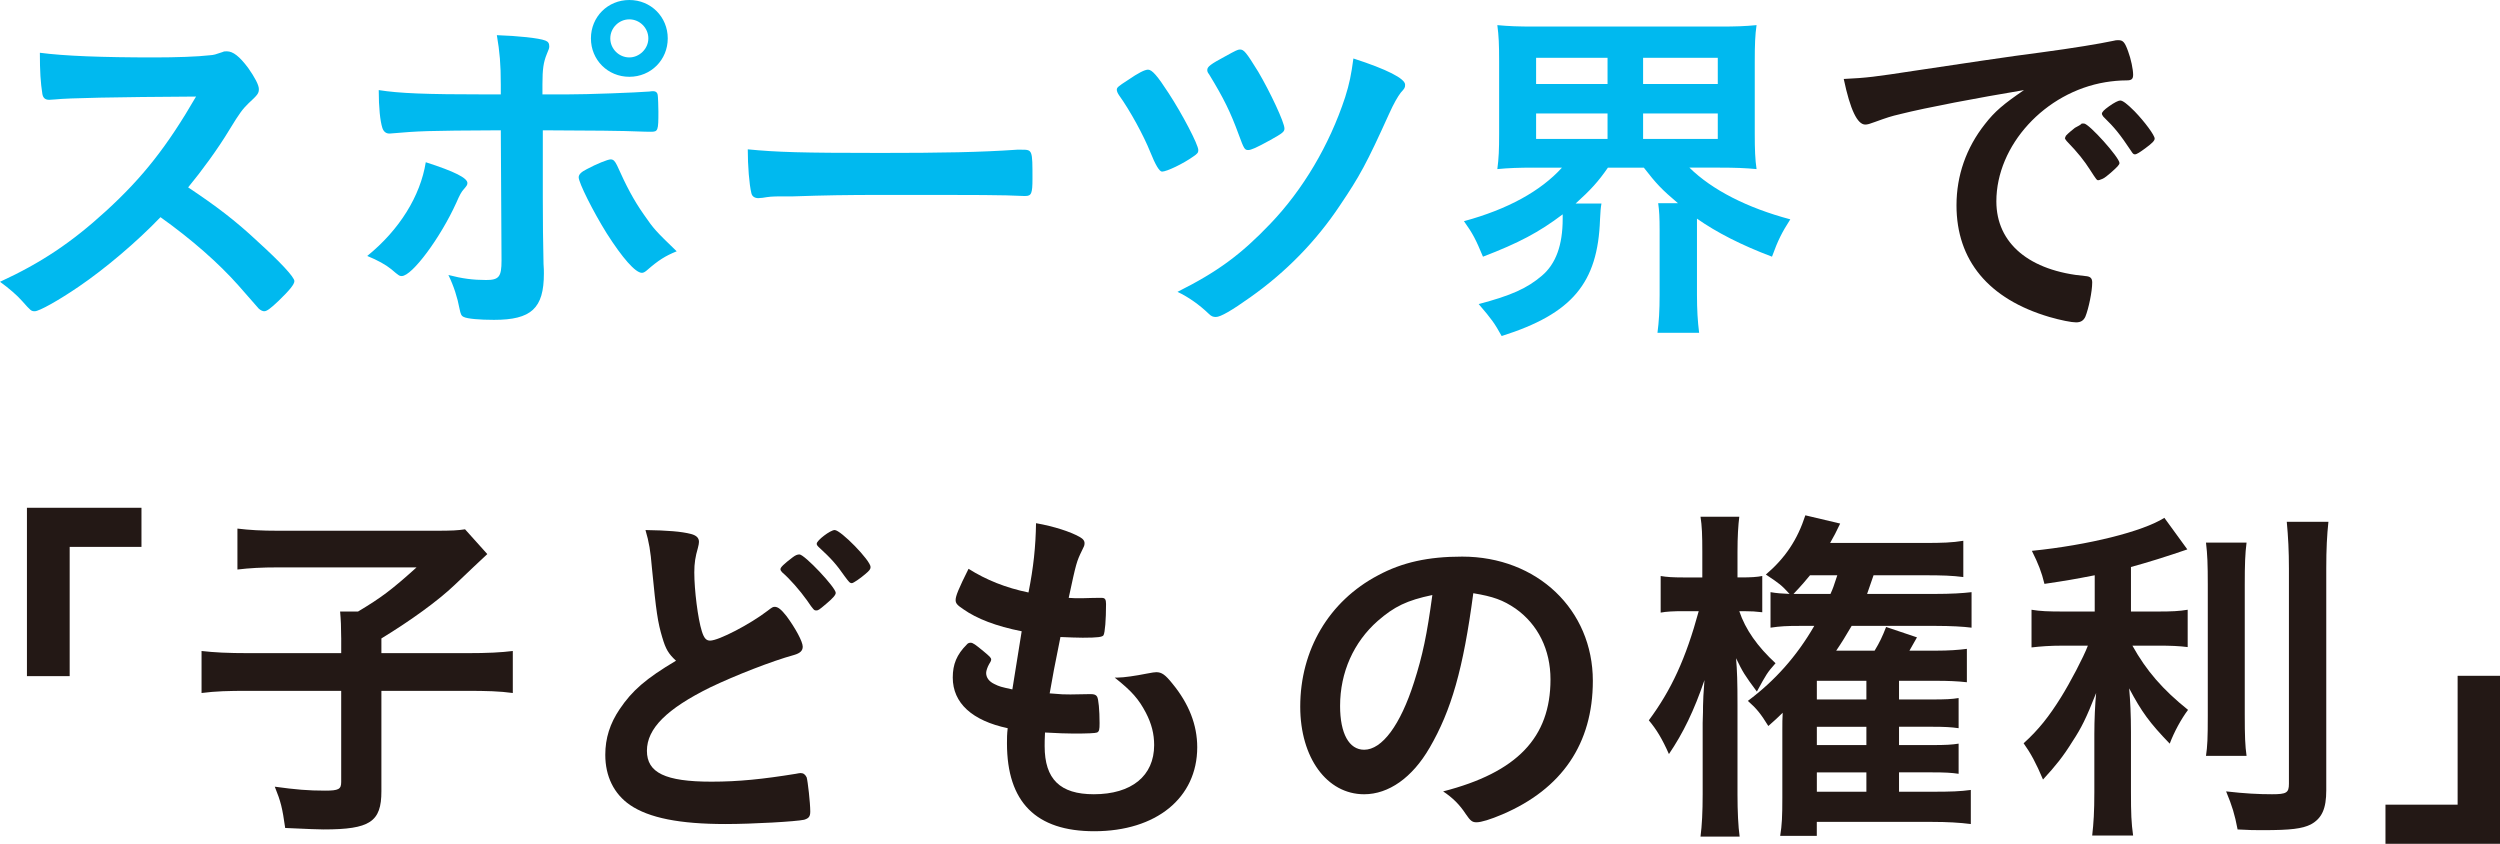 <?xml version="1.0" encoding="UTF-8"?>
<svg id="_レイヤー_2" data-name="レイヤー 2" xmlns="http://www.w3.org/2000/svg" width="167.137" height="56.412" viewBox="0 0 167.137 56.412">
  <defs>
    <style>
      .cls-1 {
        fill: #00b9ef;
      }

      .cls-1, .cls-2 {
        stroke-width: 0px;
      }

      .cls-2 {
        fill: #231815;
      }
    </style>
  </defs>
  <g id="_レイヤー_1-2" data-name="レイヤー 1">
    <g>
      <g>
        <path class="cls-1" d="M17.209,16.129c1.536,1.393,2.472,2.4,2.472,2.664,0,.215-.312.6-1.056,1.32-.552.527-.792.695-.96.695-.096,0-.216-.047-.36-.168q-.264-.312-1.368-1.56c-1.32-1.488-3.12-3.072-5.208-4.561-1.584,1.656-3.72,3.457-5.448,4.633-1.368.936-2.664,1.656-2.952,1.656-.24,0-.264-.024-.84-.672-.336-.385-.888-.863-1.488-1.297,2.76-1.271,4.8-2.639,7.081-4.728,2.472-2.256,4.104-4.344,6.024-7.656q-8.113.049-9.433.193c-.288.024-.336.024-.384.024-.264,0-.408-.121-.456-.385-.12-.768-.168-1.488-.168-2.76,1.632.217,4.176.312,7.657.312,1.416,0,2.904-.049,3.696-.144.312-.023.36-.049.864-.217.096-.047.144-.047.288-.047.408,0,.84.336,1.416,1.103.456.649.72,1.152.72,1.416,0,.289-.072.385-.696.961-.384.383-.552.576-1.296,1.799-.72,1.201-1.824,2.713-2.736,3.816,1.872,1.248,3.144,2.209,4.632,3.602Z"/>
        <path class="cls-1" d="M31.248,12.24c0,.119-.048.191-.24.408-.168.191-.264.359-.504.912-1.056,2.328-2.952,4.896-3.648,4.896-.144,0-.192-.023-.696-.457-.384-.311-.912-.6-1.608-.887,2.16-1.752,3.552-4.01,3.913-6.266,1.944.625,2.784,1.057,2.784,1.393ZM33.48,8.711c-5.16.025-5.4.049-7.416.217h-.048c-.216,0-.384-.145-.456-.385-.144-.455-.24-1.344-.24-2.52,1.368.217,3.096.289,7.249.289h.912v-.649c0-1.369-.072-2.185-.264-3.312,1.392.047,2.808.191,3.24.359.192.072.264.191.264.385,0,.119-.024.191-.168.527-.216.529-.288.984-.288,2.016v.674h1.56c1.56,0,4.632-.121,5.592-.193q.12-.023.264-.023c.168,0,.264.096.288.24.024.119.048.816.048,1.127,0,1.273-.024,1.346-.504,1.346-.12,0-.36,0-1.752-.049-.84-.023-1.152-.023-5.472-.049v4.488q0,2.4.048,4.441c.024.287.024.504.024.648,0,2.328-.84,3.096-3.336,3.096-.96,0-1.776-.072-2.016-.191-.168-.072-.216-.193-.288-.553-.144-.768-.384-1.512-.744-2.256.912.24,1.656.336,2.52.336s1.032-.217,1.032-1.297l-.048-8.713ZM43.249,18.072c-.144.121-.24.168-.336.168-.432,0-1.296-.984-2.352-2.641-.912-1.463-1.873-3.383-1.873-3.744,0-.191.168-.359.552-.551.624-.336,1.392-.648,1.584-.648s.288.119.432.408c.624,1.393,1.104,2.305,1.776,3.264.696,1.008.792,1.104,2.208,2.473-.768.312-1.224.6-1.992,1.271ZM44.642,2.566c0,1.441-1.128,2.568-2.568,2.568s-2.568-1.127-2.568-2.568,1.128-2.566,2.568-2.566,2.568,1.127,2.568,2.566ZM40.801,2.566c0,.697.576,1.273,1.272,1.273.672,0,1.272-.576,1.272-1.273s-.576-1.272-1.272-1.272-1.272.576-1.272,1.272Z"/>
        <path class="cls-1" d="M58.657,10.225c4.393,0,6.913-.049,9.337-.217h.312c.72,0,.72.023.72,1.943,0,.984-.072,1.152-.48,1.152h-.096c-1.584-.072-2.472-.072-9.409-.072-2.544,0-3.816.025-6.025.098h-.696c-.768,0-.888.023-1.344.096-.12,0-.216.023-.264.023-.264,0-.432-.119-.48-.336-.144-.6-.24-1.824-.24-2.928,1.944.191,3.648.24,8.664.24Z"/>
        <path class="cls-1" d="M78.12,6.215c.912,1.393,1.992,3.457,1.992,3.816,0,.168-.048.24-.336.434-.672.479-1.776,1.008-2.088,1.008q-.264,0-.792-1.32c-.432-1.08-1.344-2.76-2.088-3.793-.096-.145-.144-.264-.144-.359,0-.145.072-.217.744-.649.696-.48,1.128-.695,1.344-.695.264,0,.624.406,1.368,1.559ZM93.938,5.664c0,.191-.024.24-.288.527-.216.289-.456.695-.792,1.439-1.488,3.289-1.944,4.129-3.289,6.121-1.584,2.377-3.6,4.441-5.977,6.121-1.248.889-1.992,1.32-2.304,1.32-.192,0-.312-.049-.48-.217-.624-.6-1.368-1.127-2.088-1.463,2.688-1.346,4.248-2.498,6.216-4.561,2.16-2.258,3.937-5.232,4.993-8.449.288-.912.408-1.512.552-2.592,2.232.719,3.457,1.344,3.457,1.752ZM84.936,9.359c-.96.529-1.296.672-1.488.672-.24,0-.288-.096-.624-1.008-.552-1.512-1.008-2.447-1.992-4.057-.096-.119-.12-.191-.12-.287,0-.217.216-.385,1.2-.912.696-.385.84-.457.984-.457.264,0,.408.168,1.224,1.488.792,1.346,1.752,3.385,1.752,3.793,0,.217-.12.312-.936.768Z"/>
        <path class="cls-1" d="M102.528,11.207c-.96,0-1.68.025-2.424.098.096-.721.12-1.297.12-2.377v-4.801c0-1.152-.024-1.729-.12-2.447.768.072,1.368.096,2.496.096h12.361c1.105,0,1.705-.023,2.473-.096-.096.648-.12,1.295-.12,2.447v4.801c0,1.08.024,1.728.12,2.377-.744-.072-1.441-.098-2.448-.098h-2.041c1.512,1.488,3.864,2.69,6.745,3.457-.552.865-.816,1.369-1.224,2.496-2.04-.767-3.72-1.631-5.016-2.543v5.088c0,1.008.048,1.775.144,2.543h-2.785c.096-.719.144-1.463.144-2.543v-4.297c0-.863-.024-1.32-.096-1.824h1.32c-1.104-.936-1.44-1.295-2.28-2.377h-2.4c-.648.938-1.152,1.488-2.16,2.4h1.728c-.048.24-.072.553-.096,1.057-.144,4.274-1.872,6.312-6.576,7.801-.481-.863-.649-1.103-1.536-2.137,2.184-.576,3.24-1.055,4.224-1.894.936-.793,1.392-2.041,1.392-3.816v-.289c-1.584,1.201-2.952,1.92-5.329,2.832-.48-1.152-.672-1.535-1.272-2.375,2.928-.793,5.137-2.017,6.553-3.578h-1.896ZM102.696,5.615h4.776v-1.752h-4.776v1.752ZM102.696,9.287h4.776v-1.703h-4.776v1.703ZM109.849,5.615h4.993v-1.752h-4.993v1.752ZM109.849,9.287h4.993v-1.703h-4.993v1.703Z"/>
        <path class="cls-2" d="M127.032,7.631c-.624.145-.84.217-1.704.529-.312.119-.48.168-.624.168-.528,0-1.008-.984-1.441-3.049,1.536-.072,2.088-.145,4.753-.553,2.88-.432,6.529-.982,8.449-1.223,2.16-.289,3.889-.576,4.801-.77.168-.047.24-.047.36-.047.312,0,.432.144.648.744.192.504.336,1.225.336,1.561,0,.287-.096.383-.432.383-.504,0-.96.049-1.416.121-4.056.672-7.296,4.225-7.296,7.969,0,2.807,2.208,4.656,5.952,4.992.336.023.456.145.456.432,0,.6-.24,1.752-.456,2.279-.12.266-.312.385-.624.385s-1.032-.145-1.776-.359c-4.081-1.201-6.217-3.793-6.217-7.465,0-1.992.648-3.84,1.896-5.424.672-.865,1.248-1.346,2.616-2.281-3.145.527-6.457,1.152-8.281,1.607ZM139.321,8.256c.336,0,2.376,2.279,2.376,2.641,0,.119-.144.264-.576.648-.456.383-.48.383-.672.455q-.12.049-.168.049c-.096,0-.12-.025-.552-.697-.384-.6-.793-1.127-1.561-1.92-.048-.047-.12-.168-.12-.191.048-.121.072-.193.096-.193.072-.096.48-.432.576-.504.24-.119.384-.215.408-.238.024-.049.072-.049.072-.049h.12ZM143.426,9.912c-.36.264-.576.408-.696.408-.096,0-.144-.049-.264-.24-.72-1.08-1.08-1.537-1.848-2.281-.048-.07-.096-.143-.096-.191,0-.119.144-.264.48-.504.336-.24.624-.385.744-.385.168,0,.456.217.96.721.696.721,1.344,1.608,1.344,1.824,0,.144-.168.312-.624.648Z"/>
        <path class="cls-2" d="M1.801,45.203v-11.256h7.657v2.615h-4.8v8.641H1.801Z"/>
        <path class="cls-2" d="M44.281,42.635c-.312-1.055-.408-1.703-.696-4.656-.096-1.152-.192-1.728-.432-2.543,1.464.023,2.4.096,3.048.264.36.096.528.264.528.527,0,.096-.024.217-.072.408-.168.576-.24,1.008-.24,1.633,0,1.176.24,3.096.504,3.935.144.457.288.625.552.625.576,0,2.688-1.105,3.841-1.992.312-.24.36-.266.48-.266.216,0,.432.168.792.625.6.816,1.08,1.703,1.08,2.039,0,.266-.168.434-.576.553-1.488.408-3.937,1.369-5.592,2.16-2.928,1.442-4.249,2.76-4.249,4.248,0,1.465,1.224,2.064,4.32,2.064,1.8,0,3.432-.168,5.641-.527.096-.023.264-.049.312-.049.192,0,.312.096.408.289.072.24.24,1.703.24,2.279,0,.336-.096.457-.408.553-.528.119-3.432.287-5.256.287-3.072,0-5.112-.408-6.384-1.271-1.08-.744-1.656-1.92-1.656-3.359,0-1.105.312-2.09.96-3.049.84-1.248,1.752-2.041,3.769-3.24-.504-.457-.696-.793-.912-1.537ZM52.993,37.26c.192-.144.312-.193.456-.193.336,0,2.424,2.209,2.424,2.568,0,.145-.192.359-.648.744-.48.408-.528.432-.648.432-.144,0-.168,0-.624-.672-.48-.672-1.152-1.44-1.656-1.871-.072-.072-.12-.145-.12-.217,0-.119.216-.336.816-.791ZM58.202,37.906c0,.145-.072.24-.36.48-.336.289-.792.6-.888.6-.144,0-.192-.072-.48-.455-.552-.793-.888-1.176-1.752-1.969-.096-.096-.12-.145-.12-.215,0-.217.912-.912,1.2-.912.408,0,2.4,2.039,2.4,2.471Z"/>
        <path class="cls-2" d="M68.304,42.203c-1.704-.336-3.001-.84-3.888-1.465-.432-.287-.528-.406-.528-.623,0-.264.192-.744.864-2.088,1.176.744,2.496,1.272,4.008,1.584.336-1.68.48-3.072.504-4.633,1.224.217,2.304.576,2.904.912.264.145.36.289.336.481,0,.096-.048.191-.168.432-.36.744-.384.816-.888,3.168.24.023.552.023.744.023h.168c.576-.023,1.008-.023,1.224-.023h.072c.216,0,.288.096.288.408,0,1.057-.072,1.92-.168,2.088-.072.121-.384.168-1.392.168-.456,0-.816-.023-1.488-.047q-.504,2.471-.72,3.768c.816.072.984.072,1.392.072l1.344-.023c.24,0,.36.047.432.168.096.143.168.912.168,1.775,0,.432-.024.553-.168.625-.12.047-.648.07-1.56.07-.432,0-1.08-.023-1.92-.07-.024.432-.024.719-.024.912,0,2.207,1.032,3.215,3.288,3.215,2.52,0,4.033-1.223,4.033-3.287,0-.744-.168-1.416-.552-2.16-.48-.912-.936-1.441-2.088-2.353h.216c.384,0,1.2-.119,1.92-.264.384-.072.528-.096.648-.096.36,0,.6.168,1.08.768,1.104,1.344,1.656,2.762,1.656,4.248,0,3.385-2.736,5.617-6.888,5.617-3.889,0-5.832-1.943-5.832-5.881,0-.336,0-.6.048-1.008-2.376-.504-3.672-1.68-3.672-3.385,0-.887.264-1.535.936-2.207.072-.096.168-.121.264-.121.144,0,.312.121.864.576.432.361.504.432.504.553q0,.096-.144.312c-.096.168-.192.432-.192.576,0,.31.192.576.552.744.336.168.432.191,1.2.359l.624-3.889Z"/>
        <path class="cls-2" d="M95.568,50.004c-1.152,1.992-2.736,3.096-4.368,3.096-2.496,0-4.273-2.447-4.273-5.855,0-3.793,1.92-7.057,5.209-8.785,1.608-.863,3.336-1.248,5.617-1.248,5.016,0,8.736,3.553,8.736,8.305,0,4.201-2.064,7.225-6.048,8.928-.792.338-1.416.529-1.728.529-.288,0-.408-.096-.72-.553-.408-.623-.864-1.08-1.512-1.512,4.944-1.271,7.177-3.6,7.177-7.488,0-1.992-.84-3.672-2.328-4.728-.84-.576-1.512-.816-2.833-1.033-.672,5.064-1.464,7.826-2.928,10.346ZM92.112,41.508c-1.608,1.416-2.521,3.432-2.521,5.688,0,1.848.6,2.928,1.608,2.928,1.2,0,2.424-1.654,3.336-4.512.576-1.801.864-3.168,1.224-5.832-1.705.359-2.544.768-3.648,1.729Z"/>
        <path class="cls-2" d="M113.808,36.947c0-1.201-.024-1.777-.12-2.4h2.592c-.072.576-.12,1.32-.12,2.375v1.682h.24c.648,0,1.056-.025,1.416-.096v2.424c-.408-.049-.744-.072-1.224-.072h-.312c.408,1.225,1.224,2.375,2.424,3.48-.552.623-.624.744-1.248,1.897-.84-1.129-.936-1.297-1.392-2.232.072.84.096,1.584.096,3.096v6c0,1.129.048,2.16.144,2.832h-2.616c.096-.744.144-1.656.144-2.832v-4.775c.024-.576.024-.961.024-1.129q0-.481.096-1.729c-.696,2.041-1.416,3.529-2.376,4.945-.456-1.033-.84-1.656-1.344-2.256,1.512-2.041,2.472-4.129,3.336-7.297h-1.008c-.672,0-1.152.023-1.536.096v-2.447c.408.07.816.096,1.536.096h1.248v-1.656ZM120.312,41.844c-.888,0-1.296.023-1.944.119v-2.375c.384.07.768.096,1.272.119-.552-.6-.648-.672-1.584-1.297,1.296-1.103,2.112-2.328,2.64-3.959l2.328.551c-.288.602-.384.793-.672,1.297h6.288c1.224,0,1.872-.023,2.617-.145v2.424c-.744-.096-1.393-.119-2.641-.119h-3.36q-.288.84-.432,1.248h4.512c1.104,0,1.896-.049,2.472-.119v2.375c-.528-.072-1.416-.119-2.376-.119h-5.641c-.408.695-.672,1.127-1.032,1.656h2.568c.336-.553.528-.961.768-1.584l2.064.695c-.288.504-.36.648-.504.889h1.776c.84,0,1.536-.049,2.064-.121v2.232c-.648-.072-1.248-.096-2.04-.096h-2.496v1.248h2.184c.936,0,1.368-.023,1.8-.096v2.016c-.504-.072-.936-.096-1.8-.096h-2.184v1.225h2.184c.96,0,1.344-.025,1.8-.096v2.016c-.48-.072-.912-.096-1.8-.096h-2.184v1.295h2.256c1.2,0,1.848-.023,2.544-.119v2.279c-.744-.096-1.585-.143-2.568-.143h-7.729v.935h-2.448c.12-.744.144-1.297.144-2.545v-4.56c0-.383,0-.768.024-1.127-.36.359-.504.479-.96.887-.504-.814-.768-1.15-1.368-1.68,1.8-1.344,3.264-2.977,4.44-5.016h-.984ZM122.377,39.707c.192-.432.192-.455.456-1.248h-1.824c-.216.264-.576.695-1.104,1.248h2.472ZM124.777,45.516h-3.312v1.248h3.312v-1.248ZM124.777,48.588h-3.312v1.225h3.312v-1.225ZM121.465,51.637v1.295h3.312v-1.295h-3.312Z"/>
        <path class="cls-2" d="M140.041,38.459c-1.344.264-1.897.359-3.36.576-.192-.793-.408-1.344-.84-2.209,3.793-.383,7.417-1.295,8.857-2.207l1.536,2.111c-1.392.48-2.712.889-3.769,1.176v2.977h1.848c.84,0,1.392-.023,1.944-.119v2.496c-.576-.072-1.128-.096-1.992-.096h-1.704c.936,1.68,2.016,2.928,3.72,4.295-.456.602-.936,1.488-1.224,2.258-1.344-1.393-1.872-2.113-2.712-3.697.072.816.12,1.729.12,2.928v4.01c0,1.44.024,2.039.144,2.904h-2.736c.096-.842.144-1.609.144-2.904v-3.865c0-.961.048-1.992.12-2.76-.672,1.703-.984,2.328-1.584,3.24-.624,1.008-1.128,1.631-1.968,2.543-.456-1.08-.816-1.752-1.296-2.424,1.008-.912,1.704-1.799,2.496-3.072.6-.959,1.512-2.688,1.8-3.455h-1.656c-.888,0-1.488.047-2.112.119v-2.519c.576.096,1.104.119,2.16.119h2.065v-2.424ZM150.193,36.275c-.096.744-.12,1.463-.12,2.807v8.69c0,1.465.024,2.064.12,2.76h-2.712c.096-.647.12-1.176.12-2.688v-8.762c0-1.344-.024-2.016-.12-2.807h2.712ZM155.666,34.883c-.096.912-.144,1.801-.144,3.119v14.834c0,1.225-.288,1.873-1.032,2.281-.576.287-1.344.383-3.192.383-.552,0-.912,0-1.704-.047-.192-1.01-.36-1.56-.768-2.545,1.248.145,2.184.191,3.072.191.96,0,1.128-.096,1.128-.695v-14.402c0-1.15-.048-2.088-.144-3.119h2.784Z"/>
        <path class="cls-2" d="M167.137,45.18v11.232h-7.657v-2.615h4.824v-8.617h2.833Z"/>
      </g>
      <path class="cls-2" d="M22.81,42.635c0-.695-.024-1.223-.072-1.752h1.2c1.56-.935,2.232-1.439,3.912-2.951h-9.193c-1.224,0-1.968.047-2.784.143v-2.736c.816.097,1.56.144,2.76.144h10.441c1.176,0,1.536-.024,2.016-.097l1.488,1.657q-.624.576-2.184,2.064c-1.104,1.055-2.928,2.375-4.896,3.576v.984h5.64c1.512,0,2.377-.049,3.145-.145v2.809c-.888-.121-1.704-.145-3.145-.145h-5.64v6.721c0,2.041-.768,2.545-3.864,2.545-.48,0-.816-.025-2.568-.098-.192-1.344-.288-1.752-.696-2.76,1.392.193,2.232.264,3.36.264.912,0,1.08-.096,1.08-.576v-6.096h-6.192c-1.392,0-2.184.023-3.144.145v-2.809c.84.096,1.705.145,3.216.145h6.121v-1.033Z"/>
    </g>
  </g>
</svg>